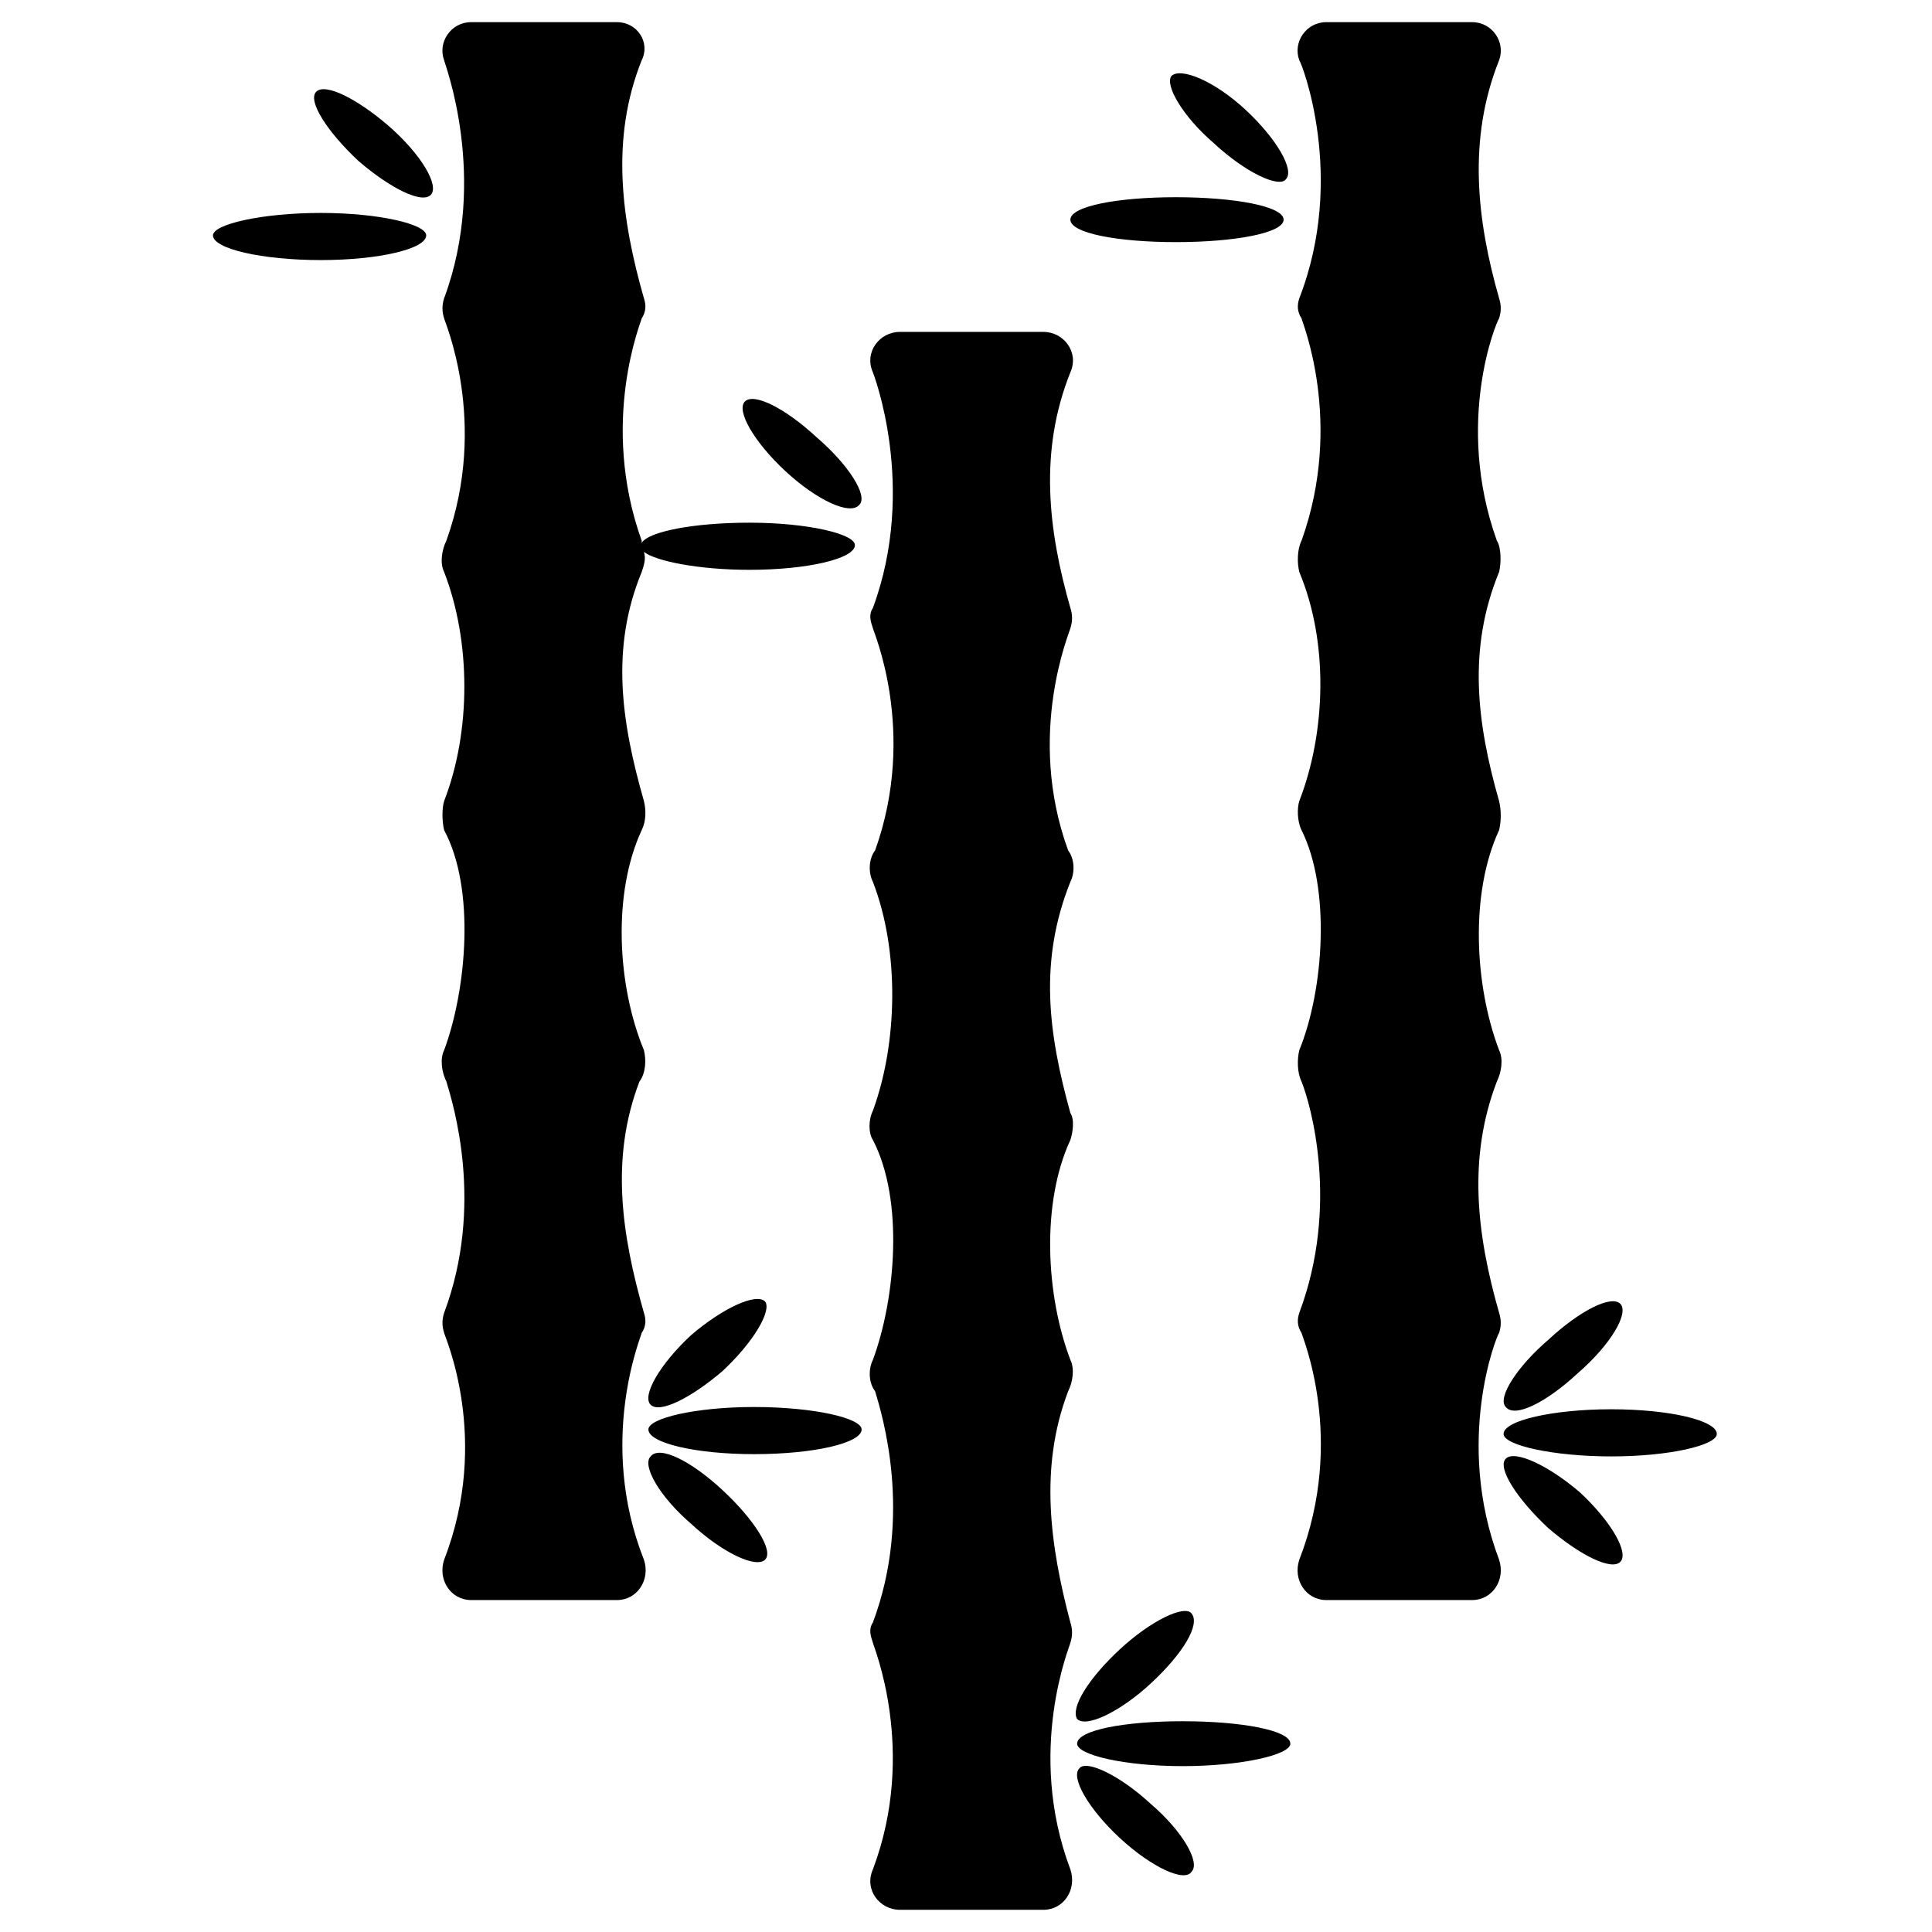 <?xml version="1.0" encoding="UTF-8"?>
<!-- Uploaded to: ICON Repo, www.svgrepo.com, Generator: ICON Repo Mixer Tools -->
<svg fill="#000000" width="800px" height="800px" version="1.1" viewBox="144 144 512 512" xmlns="http://www.w3.org/2000/svg">
 <path d="m454.43 164.15c2.379-2.379 11.301 1.191 19.629 8.922 8.328 7.734 13.086 16.059 10.707 18.438-1.785 2.379-10.707-1.785-19.035-9.516-8.328-7.137-13.086-15.465-11.301-17.844zm-253.99 42.23c0-2.973 13.086-5.949 28.551-5.949 15.465 0 27.957 2.973 27.957 5.949 0 3.57-12.492 6.543-27.957 6.543-15.465 0-28.551-2.973-28.551-6.543zm113.61 22.008c1.191-1.785 1.191-3.57 0.594-5.352-5.949-20.82-8.922-42.23-0.594-63.051 2.379-4.758-1.191-10.113-6.543-10.113h-38.664c-5.352 0-8.922 5.352-7.137 10.113 0 0.594 11.895 30.93 0 63.051-0.594 1.785-0.594 3.57 0 5.352 0 0.594 11.895 27.363 0.594 58.887-1.191 2.379-1.785 5.949-0.594 8.328 7.137 18.438 7.137 42.23 0 60.672-0.594 1.785-0.594 5.352 0 7.734 8.328 15.465 5.949 42.23 0 58.293-1.191 2.379-0.594 5.949 0.594 8.328 1.785 5.949 10.113 32.715-0.594 61.266-0.594 1.785-0.594 3.57 0 5.352 0 0.594 12.492 27.957 0 60.078-1.785 5.352 1.785 10.707 7.137 10.707h38.664c5.352 0 8.922-5.352 7.137-10.707-12.492-31.523-0.594-59.48-0.594-60.078 1.191-1.785 1.191-3.57 0.594-5.352-5.949-20.82-8.922-41.043-1.191-61.266 1.785-2.379 1.785-5.949 1.191-8.328-7.137-17.25-8.328-41.637-0.594-58.293 1.191-2.379 1.191-5.352 0.594-7.734-5.949-20.82-8.922-40.449-0.594-60.672 0.594-1.785 1.191-3.57 0.594-5.352 2.973 2.379 14.277 4.758 27.957 4.758 15.465 0 27.957-2.973 27.957-6.543 0-2.973-12.492-5.949-27.957-5.949-14.871 0-26.766 2.379-28.551 5.352v-0.594c-11.301-31.523 0-58.293 0-58.887zm-86.25-60.078c2.379-2.379 10.707 1.785 19.035 8.922 8.922 7.734 13.68 16.059 11.301 18.438-2.379 2.379-10.707-1.785-19.035-8.922-8.328-7.734-13.68-16.059-11.301-18.438zm113.61 82.086c2.379-2.379 10.707 1.785 19.035 9.516 8.328 7.137 13.68 15.465 11.301 17.844-2.379 2.973-11.301-1.191-19.629-8.922-8.328-7.734-13.086-16.059-10.707-18.438zm5.352 238.52c-2.379-2.379-11.301 1.785-19.629 8.922-8.328 7.734-13.086 16.059-10.707 18.438s10.707-1.785 19.035-8.922c8.328-7.734 13.086-16.059 11.301-18.438zm-11.301 49.965c8.328 7.734 13.68 16.059 11.301 18.438-2.379 2.379-11.301-1.785-19.629-9.516-8.328-7.137-13.086-15.465-10.707-17.844 2.379-2.973 10.707 1.191 19.035 8.922zm-19.629-16.059c0-2.973 12.492-5.949 27.957-5.949 16.059 0 28.551 2.973 28.551 5.949 0 3.57-12.492 6.543-28.551 6.543-15.465 0-27.957-2.973-27.957-6.543zm143.95 48.773c-1.785-2.379-10.707 1.785-19.035 9.516-8.328 7.734-13.086 15.465-11.301 18.438 2.379 2.379 11.301-1.785 19.629-9.516 8.328-7.734 13.086-15.465 10.707-18.438zm-10.707 50.559c8.328 7.137 13.086 15.465 10.707 17.844-1.785 2.973-10.707-1.191-19.035-8.922-8.328-7.734-13.086-16.059-10.707-18.438 1.785-2.379 10.707 1.785 19.035 9.516zm-19.629-16.059c0-3.57 12.492-5.949 27.957-5.949 15.465 0 28.551 2.379 28.551 5.949 0 2.973-13.086 5.949-28.551 5.949-15.465 0-27.957-2.973-27.957-5.949zm-1.785-295.62c0.594-1.785 0.594-3.57 0-5.352-5.949-20.82-8.328-41.637 0-62.457 2.379-5.352-1.785-10.707-7.137-10.707h-38.066c-5.352 0-9.516 5.352-7.137 10.707 0 0 11.895 30.336 0 62.457-1.191 1.785-0.594 3.57 0 5.352 0 0.594 11.895 27.363 0.594 58.887-1.785 2.379-1.785 5.949-0.594 8.328 7.137 18.438 6.543 42.828 0 60.672-1.191 2.379-1.191 5.949 0 7.734 8.328 16.059 5.949 42.23 0 58.293-1.191 2.379-1.191 5.949 0.594 8.328 1.785 5.949 10.113 32.715-0.594 61.266-1.191 1.785-0.594 3.57 0 5.352 0 0.594 11.895 28.551 0 60.078-2.379 5.352 1.785 10.707 7.137 10.707h38.066c5.352 0 8.922-5.352 7.137-10.707-11.895-31.523 0-59.48 0-60.078 0.594-1.785 0.594-3.57 0-5.352-5.352-20.223-8.328-41.043-0.594-61.266 1.191-2.379 1.785-5.949 0.594-8.328-6.543-17.25-7.734-41.637 0-58.293 0.594-1.785 1.191-5.352 0-7.137-5.949-21.414-8.328-40.449 0-61.266 1.191-2.379 1.191-5.949-0.594-8.328-11.301-30.93 0.594-58.293 0.594-58.887zm145.73 179.04c-2.379-2.379-10.707 1.785-19.035 9.516-8.328 7.137-13.68 15.465-11.301 17.844 2.379 2.973 10.707-1.191 19.035-8.922 8.922-7.734 13.68-16.059 11.301-18.438zm-10.707 49.965c8.328 7.734 13.086 16.059 10.707 18.438-2.379 2.379-10.707-1.785-19.035-8.922-8.328-7.734-13.68-16.059-11.301-18.438 2.379-2.379 11.301 1.785 19.629 8.922zm-20.223-15.465c0-3.57 13.086-6.543 28.551-6.543s27.957 2.973 27.957 6.543c0 2.973-12.492 5.949-27.957 5.949s-28.551-2.973-28.551-5.949zm-114.8-321.8c0-3.57 12.492-5.949 27.957-5.949s28.551 2.379 28.551 5.949c0 3.57-13.086 5.949-28.551 5.949s-27.957-2.379-27.957-5.949zm113.61 26.172c0.594-1.785 0.594-3.57 0-5.352-5.949-20.82-8.328-42.23 0-63.051 1.785-4.758-1.785-10.113-7.137-10.113h-38.664c-5.352 0-8.922 5.352-7.137 10.113 0.594 0.594 12.492 30.93 0 63.051-0.594 1.785-0.594 3.57 0.594 5.352 0 0.594 11.301 27.363 0 58.887-1.191 2.379-1.191 5.949-0.594 8.328 7.734 18.438 7.137 42.23 0 60.672-0.594 1.785-0.594 5.352 0.594 7.734 7.734 15.465 5.949 42.23-0.594 58.293-0.594 2.379-0.594 5.949 0.594 8.328 2.379 5.949 10.113 32.715-0.594 61.266-0.594 1.785-0.594 3.57 0.594 5.352 0 0.594 11.895 27.957-0.594 60.078-1.785 5.352 1.785 10.707 7.137 10.707h38.664c5.352 0 8.922-5.352 7.137-10.707-11.895-31.523-0.594-59.48 0-60.078 0.594-1.785 0.594-3.57 0-5.352-5.949-20.82-8.328-41.043-0.594-61.266 1.191-2.379 1.785-5.949 0.594-8.328-6.543-17.25-7.734-41.637 0-58.293 0.594-2.379 0.594-5.352 0-7.734-5.949-20.82-8.328-40.449 0-60.672 0.594-2.379 0.594-6.543-0.594-8.328-11.301-31.523 0-58.293 0.594-58.887z" fill-rule="evenodd"/>
</svg>
